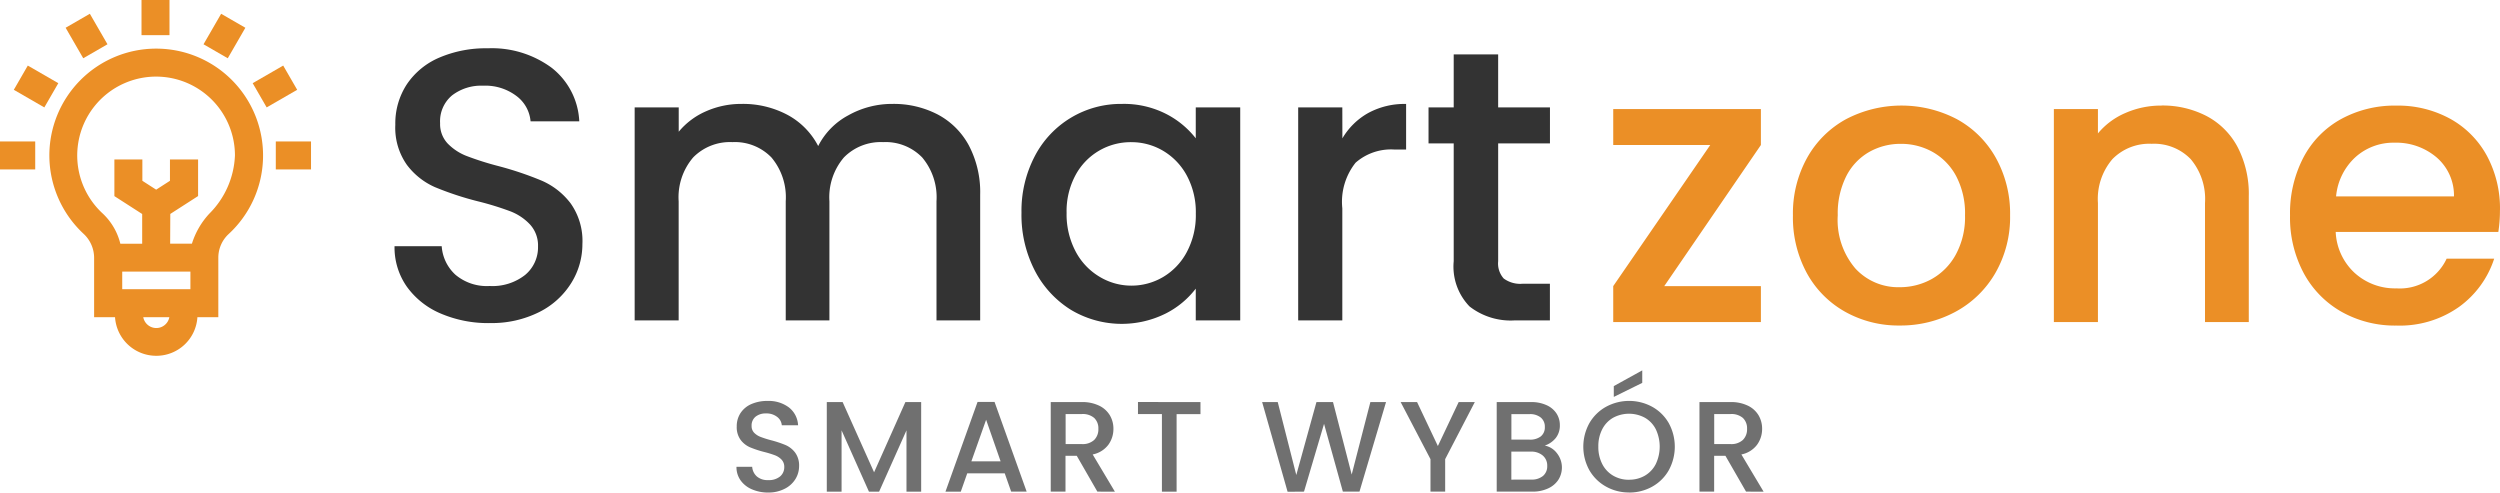 <svg id="Group_2089" data-name="Group 2089" xmlns="http://www.w3.org/2000/svg" xmlns:xlink="http://www.w3.org/1999/xlink" width="228.411" height="45" viewBox="0 0 228.411 45">
  <defs>
    <clipPath id="clip-path">
      <rect id="Rectangle_1542" data-name="Rectangle 1542" width="228.411" height="45" fill="none"/>
    </clipPath>
  </defs>
  <g id="Group_2088" data-name="Group 2088" clip-path="url(#clip-path)">
    <path id="Path_8325" data-name="Path 8325" d="M70.183,45a3.655,3.655,0,0,1-1.484-.294,2.437,2.437,0,0,1-1.036-.818,2.084,2.084,0,0,1-.376-1.236h1.436a1.3,1.3,0,0,0,.418.871,1.478,1.478,0,0,0,1.042.341,1.6,1.6,0,0,0,1.083-.329,1.094,1.094,0,0,0,.388-.866A.947.947,0,0,0,71.413,42a1.639,1.639,0,0,0-.6-.4,9.056,9.056,0,0,0-.994-.306,9.261,9.261,0,0,1-1.3-.43,2.141,2.141,0,0,1-.854-.677,1.957,1.957,0,0,1-.353-1.224,2.183,2.183,0,0,1,.353-1.236,2.26,2.26,0,0,1,.989-.812,3.592,3.592,0,0,1,1.472-.283,3.07,3.07,0,0,1,1.948.589,2.193,2.193,0,0,1,.842,1.636H71.43a1.074,1.074,0,0,0-.423-.765,1.571,1.571,0,0,0-1.03-.318,1.451,1.451,0,0,0-.942.294,1.03,1.03,0,0,0-.365.848.86.86,0,0,0,.229.618,1.622,1.622,0,0,0,.589.383,9.083,9.083,0,0,0,.965.306,10.089,10.089,0,0,1,1.325.441,2.215,2.215,0,0,1,.871.689,1.978,1.978,0,0,1,.359,1.242,2.225,2.225,0,0,1-.336,1.177,2.413,2.413,0,0,1-.977.883A3.212,3.212,0,0,1,70.183,45m13.979-8.264v8.182H82.82v-5.6l-2.5,5.6h-.93l-2.5-5.6v5.6H75.539V36.735h1.448l2.873,6.416,2.86-6.416Zm7.635,6.51H88.371l-.589,1.672h-1.4l2.931-8.194h1.554L93.8,44.917H92.385ZM91.42,42.15l-1.324-3.8-1.348,3.8Zm8.841,2.767-1.883-3.273h-1.03v3.273H96V36.735h2.826a3.511,3.511,0,0,1,1.6.33,2.285,2.285,0,0,1,.977.883,2.393,2.393,0,0,1,.324,1.236,2.448,2.448,0,0,1-.465,1.454,2.359,2.359,0,0,1-1.43.883l2.03,3.4Zm-2.9-4.344h1.472a1.555,1.555,0,0,0,1.136-.377,1.36,1.36,0,0,0,.383-1.012,1.308,1.308,0,0,0-.377-.995,1.6,1.6,0,0,0-1.142-.359H97.359Zm12.32-3.838v1.1H107.5v7.087h-1.342V37.83H103.97v-1.1Zm16.953,0-2.426,8.182h-1.518l-1.719-6.192-1.831,6.192-1.5.012-2.325-8.194h1.425l1.695,6.663,1.842-6.663h1.513l1.707,6.622,1.707-6.622Zm8.111,0-2.708,5.215v2.967h-1.342V41.95l-2.725-5.215h1.5l1.9,4.015,1.9-4.015Zm6.38,3.973a1.812,1.812,0,0,1,1.119.695,2.1,2.1,0,0,1,.135,2.431,2.2,2.2,0,0,1-.936.789,3.31,3.31,0,0,1-1.424.294h-3.273V36.735h3.12a3.344,3.344,0,0,1,1.436.283,2.114,2.114,0,0,1,.907.759,1.942,1.942,0,0,1,.306,1.065,1.826,1.826,0,0,1-.377,1.178,2.193,2.193,0,0,1-1.013.694Zm-3.037-.541h1.654a1.6,1.6,0,0,0,1.03-.294,1.049,1.049,0,0,0,.371-.866,1.069,1.069,0,0,0-.371-.859,1.549,1.549,0,0,0-1.03-.312h-1.654Zm1.813,3.649a1.6,1.6,0,0,0,1.071-.329,1.141,1.141,0,0,0,.389-.919,1.189,1.189,0,0,0-.412-.953,1.615,1.615,0,0,0-1.1-.353h-1.766v2.56Zm8.935,1.178a4.242,4.242,0,0,1-2.1-.536,3.978,3.978,0,0,1-1.519-1.489,4.443,4.443,0,0,1,0-4.315,3.978,3.978,0,0,1,1.519-1.489,4.411,4.411,0,0,1,4.215,0,3.94,3.94,0,0,1,1.512,1.489,4.478,4.478,0,0,1,0,4.315,3.927,3.927,0,0,1-1.512,1.495,4.271,4.271,0,0,1-2.114.535Zm0-1.166a2.812,2.812,0,0,0,1.448-.371,2.571,2.571,0,0,0,.995-1.059,3.712,3.712,0,0,0,0-3.185,2.535,2.535,0,0,0-.995-1.047,3.055,3.055,0,0,0-2.9,0,2.533,2.533,0,0,0-.994,1.047,3.36,3.36,0,0,0-.359,1.59,3.394,3.394,0,0,0,.359,1.595,2.569,2.569,0,0,0,.994,1.059,2.82,2.82,0,0,0,1.448.377Zm1.207-8.847-2.6,1.283v-.989l2.6-1.436Zm9.483,9.936-1.884-3.273h-1.03v3.273h-1.342V36.735h2.825a3.515,3.515,0,0,1,1.6.33,2.285,2.285,0,0,1,.977.883,2.4,2.4,0,0,1,.323,1.236,2.448,2.448,0,0,1-.465,1.454,2.356,2.356,0,0,1-1.43.883l2.031,3.4Zm-2.908-4.344H158.1a1.555,1.555,0,0,0,1.136-.377,1.356,1.356,0,0,0,.383-1.012,1.308,1.308,0,0,0-.377-.995,1.6,1.6,0,0,0-1.142-.359h-1.483Z" fill="#707070"/>
    <path id="Path_8326" data-name="Path 8326" d="M44.741,29.519a11,11,0,0,1-4.456-.866A7.3,7.3,0,0,1,37.177,26.2a6.238,6.238,0,0,1-1.13-3.709h4.309A3.886,3.886,0,0,0,41.609,25.1a4.446,4.446,0,0,0,3.126,1.03,4.815,4.815,0,0,0,3.243-1.012,3.275,3.275,0,0,0,1.178-2.6,2.836,2.836,0,0,0-.736-2.013,4.84,4.84,0,0,0-1.795-1.2,27.067,27.067,0,0,0-2.985-.918,28.159,28.159,0,0,1-3.9-1.289,6.455,6.455,0,0,1-2.561-2.031A5.873,5.873,0,0,1,36.118,11.4a6.525,6.525,0,0,1,1.059-3.708,6.762,6.762,0,0,1,2.967-2.431,10.769,10.769,0,0,1,4.414-.848A9.2,9.2,0,0,1,50.4,6.191a6.585,6.585,0,0,1,2.525,4.892h-4.45a3.227,3.227,0,0,0-1.272-2.3,4.7,4.7,0,0,0-3.072-.953,4.356,4.356,0,0,0-2.826.883,3.077,3.077,0,0,0-1.095,2.542,2.585,2.585,0,0,0,.689,1.855,4.859,4.859,0,0,0,1.748,1.147,27.271,27.271,0,0,0,2.9.919,30.24,30.24,0,0,1,3.974,1.342,6.618,6.618,0,0,1,2.613,2.06,5.937,5.937,0,0,1,1.077,3.726,6.7,6.7,0,0,1-1.006,3.532,7.257,7.257,0,0,1-2.932,2.672,9.669,9.669,0,0,1-4.532,1.007M81.53,9.494a8.719,8.719,0,0,1,4.12.953,6.884,6.884,0,0,1,2.861,2.826,9.166,9.166,0,0,1,1.042,4.52V29.271H85.562V18.394a5.648,5.648,0,0,0-1.307-4.009,4.649,4.649,0,0,0-3.567-1.4,4.712,4.712,0,0,0-3.585,1.4,5.6,5.6,0,0,0-1.324,4.009V29.271H71.788V18.394a5.648,5.648,0,0,0-1.307-4.009,4.648,4.648,0,0,0-3.567-1.4,4.71,4.71,0,0,0-3.584,1.4,5.6,5.6,0,0,0-1.325,4.009V29.271h-4.02V9.811h4.026v2.225a6.7,6.7,0,0,1,2.5-1.871,7.934,7.934,0,0,1,3.249-.671,8.645,8.645,0,0,1,4.167.989,6.751,6.751,0,0,1,2.826,2.86,6.528,6.528,0,0,1,2.755-2.808,8.149,8.149,0,0,1,4.02-1.041m11.8,9.959a10.765,10.765,0,0,1,1.218-5.192,8.857,8.857,0,0,1,7.958-4.767,8.494,8.494,0,0,1,4.009.9,8.145,8.145,0,0,1,2.737,2.243V9.811h4.062v19.46h-4.062v-2.9a8,8,0,0,1-2.8,2.3,9.03,9.03,0,0,1-8.617-.371,9.143,9.143,0,0,1-3.3-3.6,11.082,11.082,0,0,1-1.206-5.245m15.928.071a7.051,7.051,0,0,0-.83-3.5,5.833,5.833,0,0,0-2.178-2.26,5.676,5.676,0,0,0-2.9-.777,5.709,5.709,0,0,0-5.068,2.984,6.942,6.942,0,0,0-.83,3.479,7.246,7.246,0,0,0,.83,3.532,5.858,5.858,0,0,0,2.2,2.313,5.618,5.618,0,0,0,2.878.8,5.689,5.689,0,0,0,2.89-.777,5.8,5.8,0,0,0,2.178-2.278,7.142,7.142,0,0,0,.83-3.514m13.391-6.887a6.32,6.32,0,0,1,2.355-2.313,6.934,6.934,0,0,1,3.467-.83v4.167h-1.031a4.9,4.9,0,0,0-3.584,1.2,5.739,5.739,0,0,0-1.213,4.167V29.271h-4.032V9.811h4.032Zm14.233.459V23.868a2.062,2.062,0,0,0,.506,1.577,2.546,2.546,0,0,0,1.748.477h2.473v3.349h-3.179A6.121,6.121,0,0,1,134.265,28a5.237,5.237,0,0,1-1.448-4.132V13.1h-2.3V9.811h2.3V4.973h4.061V9.811h4.733V13.1Z" fill="#333"/>
    <path id="Path_8327" data-name="Path 8327" d="M152.054,26.14h8.829v3.284H147.392V26.14l8.864-12.891h-8.864V9.964h13.491v3.285Zm21.508,3.6a9.967,9.967,0,0,1-4.98-1.254,9,9,0,0,1-3.5-3.532,10.652,10.652,0,0,1-1.272-5.279,10.45,10.45,0,0,1,1.3-5.263,9.02,9.02,0,0,1,3.567-3.531,10.929,10.929,0,0,1,10.1,0,9.02,9.02,0,0,1,3.567,3.531,10.453,10.453,0,0,1,1.307,5.263,10.23,10.23,0,0,1-1.342,5.262,9.294,9.294,0,0,1-3.65,3.549,10.535,10.535,0,0,1-5.1,1.254m0-3.5a5.993,5.993,0,0,0,2.914-.736,5.655,5.655,0,0,0,2.207-2.225,7.147,7.147,0,0,0,.853-3.608,7.294,7.294,0,0,0-.812-3.585,5.48,5.48,0,0,0-2.154-2.207,5.879,5.879,0,0,0-2.9-.736,5.792,5.792,0,0,0-2.879.736,5.3,5.3,0,0,0-2.1,2.207,7.572,7.572,0,0,0-.783,3.585,6.827,6.827,0,0,0,1.607,4.856,5.311,5.311,0,0,0,4.044,1.713m23.91-16.6a8.732,8.732,0,0,1,4.12.954,6.782,6.782,0,0,1,2.843,2.825,9.293,9.293,0,0,1,1.03,4.521V29.424h-4V18.546a5.647,5.647,0,0,0-1.307-4.008,4.65,4.65,0,0,0-3.567-1.4,4.708,4.708,0,0,0-3.585,1.4,5.6,5.6,0,0,0-1.324,4.008V29.424h-4.026V9.964h4.026v2.225a6.667,6.667,0,0,1,2.525-1.872,8.084,8.084,0,0,1,3.267-.671m30.938,9.566a12.58,12.58,0,0,1-.147,1.977H213.4a5.4,5.4,0,0,0,1.73,3.744,5.47,5.47,0,0,0,3.815,1.413,4.71,4.71,0,0,0,4.591-2.714h4.344a8.772,8.772,0,0,1-3.2,4.4,9.376,9.376,0,0,1-5.739,1.713,9.939,9.939,0,0,1-5-1.254,8.921,8.921,0,0,1-3.461-3.532,10.77,10.77,0,0,1-1.253-5.279,11.018,11.018,0,0,1,1.218-5.28,8.555,8.555,0,0,1,3.432-3.514,10.2,10.2,0,0,1,5.068-1.237,9.917,9.917,0,0,1,4.909,1.2,8.492,8.492,0,0,1,3.355,3.373,10.154,10.154,0,0,1,1.2,5Zm-4.2-1.266a4.581,4.581,0,0,0-1.589-3.567,5.685,5.685,0,0,0-3.85-1.342,5.175,5.175,0,0,0-3.567,1.324,5.541,5.541,0,0,0-1.766,3.585Z" fill="#eb8f26"/>
    <path id="Path_8328" data-name="Path 8328" d="M14.277,4.443H14.2a9.758,9.758,0,0,0-9.69,9.828,9.793,9.793,0,0,0,3.125,7.09,3,3,0,0,1,.964,2.18V28.98h1.911a3.768,3.768,0,0,0,3.758,3.526h.067a3.752,3.752,0,0,0,3.7-3.526h1.912V23.53a2.941,2.941,0,0,1,.942-2.146,9.763,9.763,0,0,0-6.6-16.941m-1.2,24.538h2.383a1.211,1.211,0,0,1-1.221.989,1.212,1.212,0,0,1-1.162-.989m4.308-2.556h-6.23v-1.61h6.23Zm-1.838-6.879,2.539-1.633V14.57H15.528v1.948l-1.26.811-1.261-.811V14.57H10.451v3.348l2.539,1.633v2.717H10.995a5.628,5.628,0,0,0-1.629-2.777,7.205,7.205,0,1,1,12.1-5.286,7.952,7.952,0,0,1-2.342,5.317,7.185,7.185,0,0,0-1.589,2.74H15.546Z" fill="#eb8f26"/>
    <rect id="Rectangle_1535" data-name="Rectangle 1535" width="2.556" height="3.212" transform="translate(12.929)" fill="#eb8f26"/>
    <rect id="Rectangle_1536" data-name="Rectangle 1536" width="2.556" height="3.218" transform="translate(5.996 2.536) rotate(-30.014)" fill="#eb8f26"/>
    <rect id="Rectangle_1537" data-name="Rectangle 1537" width="2.556" height="3.219" transform="translate(1.262 8.205) rotate(-60.005)" fill="#eb8f26"/>
    <rect id="Rectangle_1538" data-name="Rectangle 1538" width="3.218" height="2.556" transform="translate(0 12.924)" fill="#eb8f26"/>
    <rect id="Rectangle_1539" data-name="Rectangle 1539" width="3.218" height="2.556" transform="translate(25.198 12.924)" fill="#eb8f26"/>
    <rect id="Rectangle_1540" data-name="Rectangle 1540" width="3.219" height="2.556" transform="matrix(0.866, -0.5, 0.5, 0.866, 23.086, 7.6)" fill="#eb8f26"/>
    <rect id="Rectangle_1541" data-name="Rectangle 1541" width="3.218" height="2.556" transform="translate(18.595 4.046) rotate(-60.005)" fill="#eb8f26"/>
  </g>
</svg>
